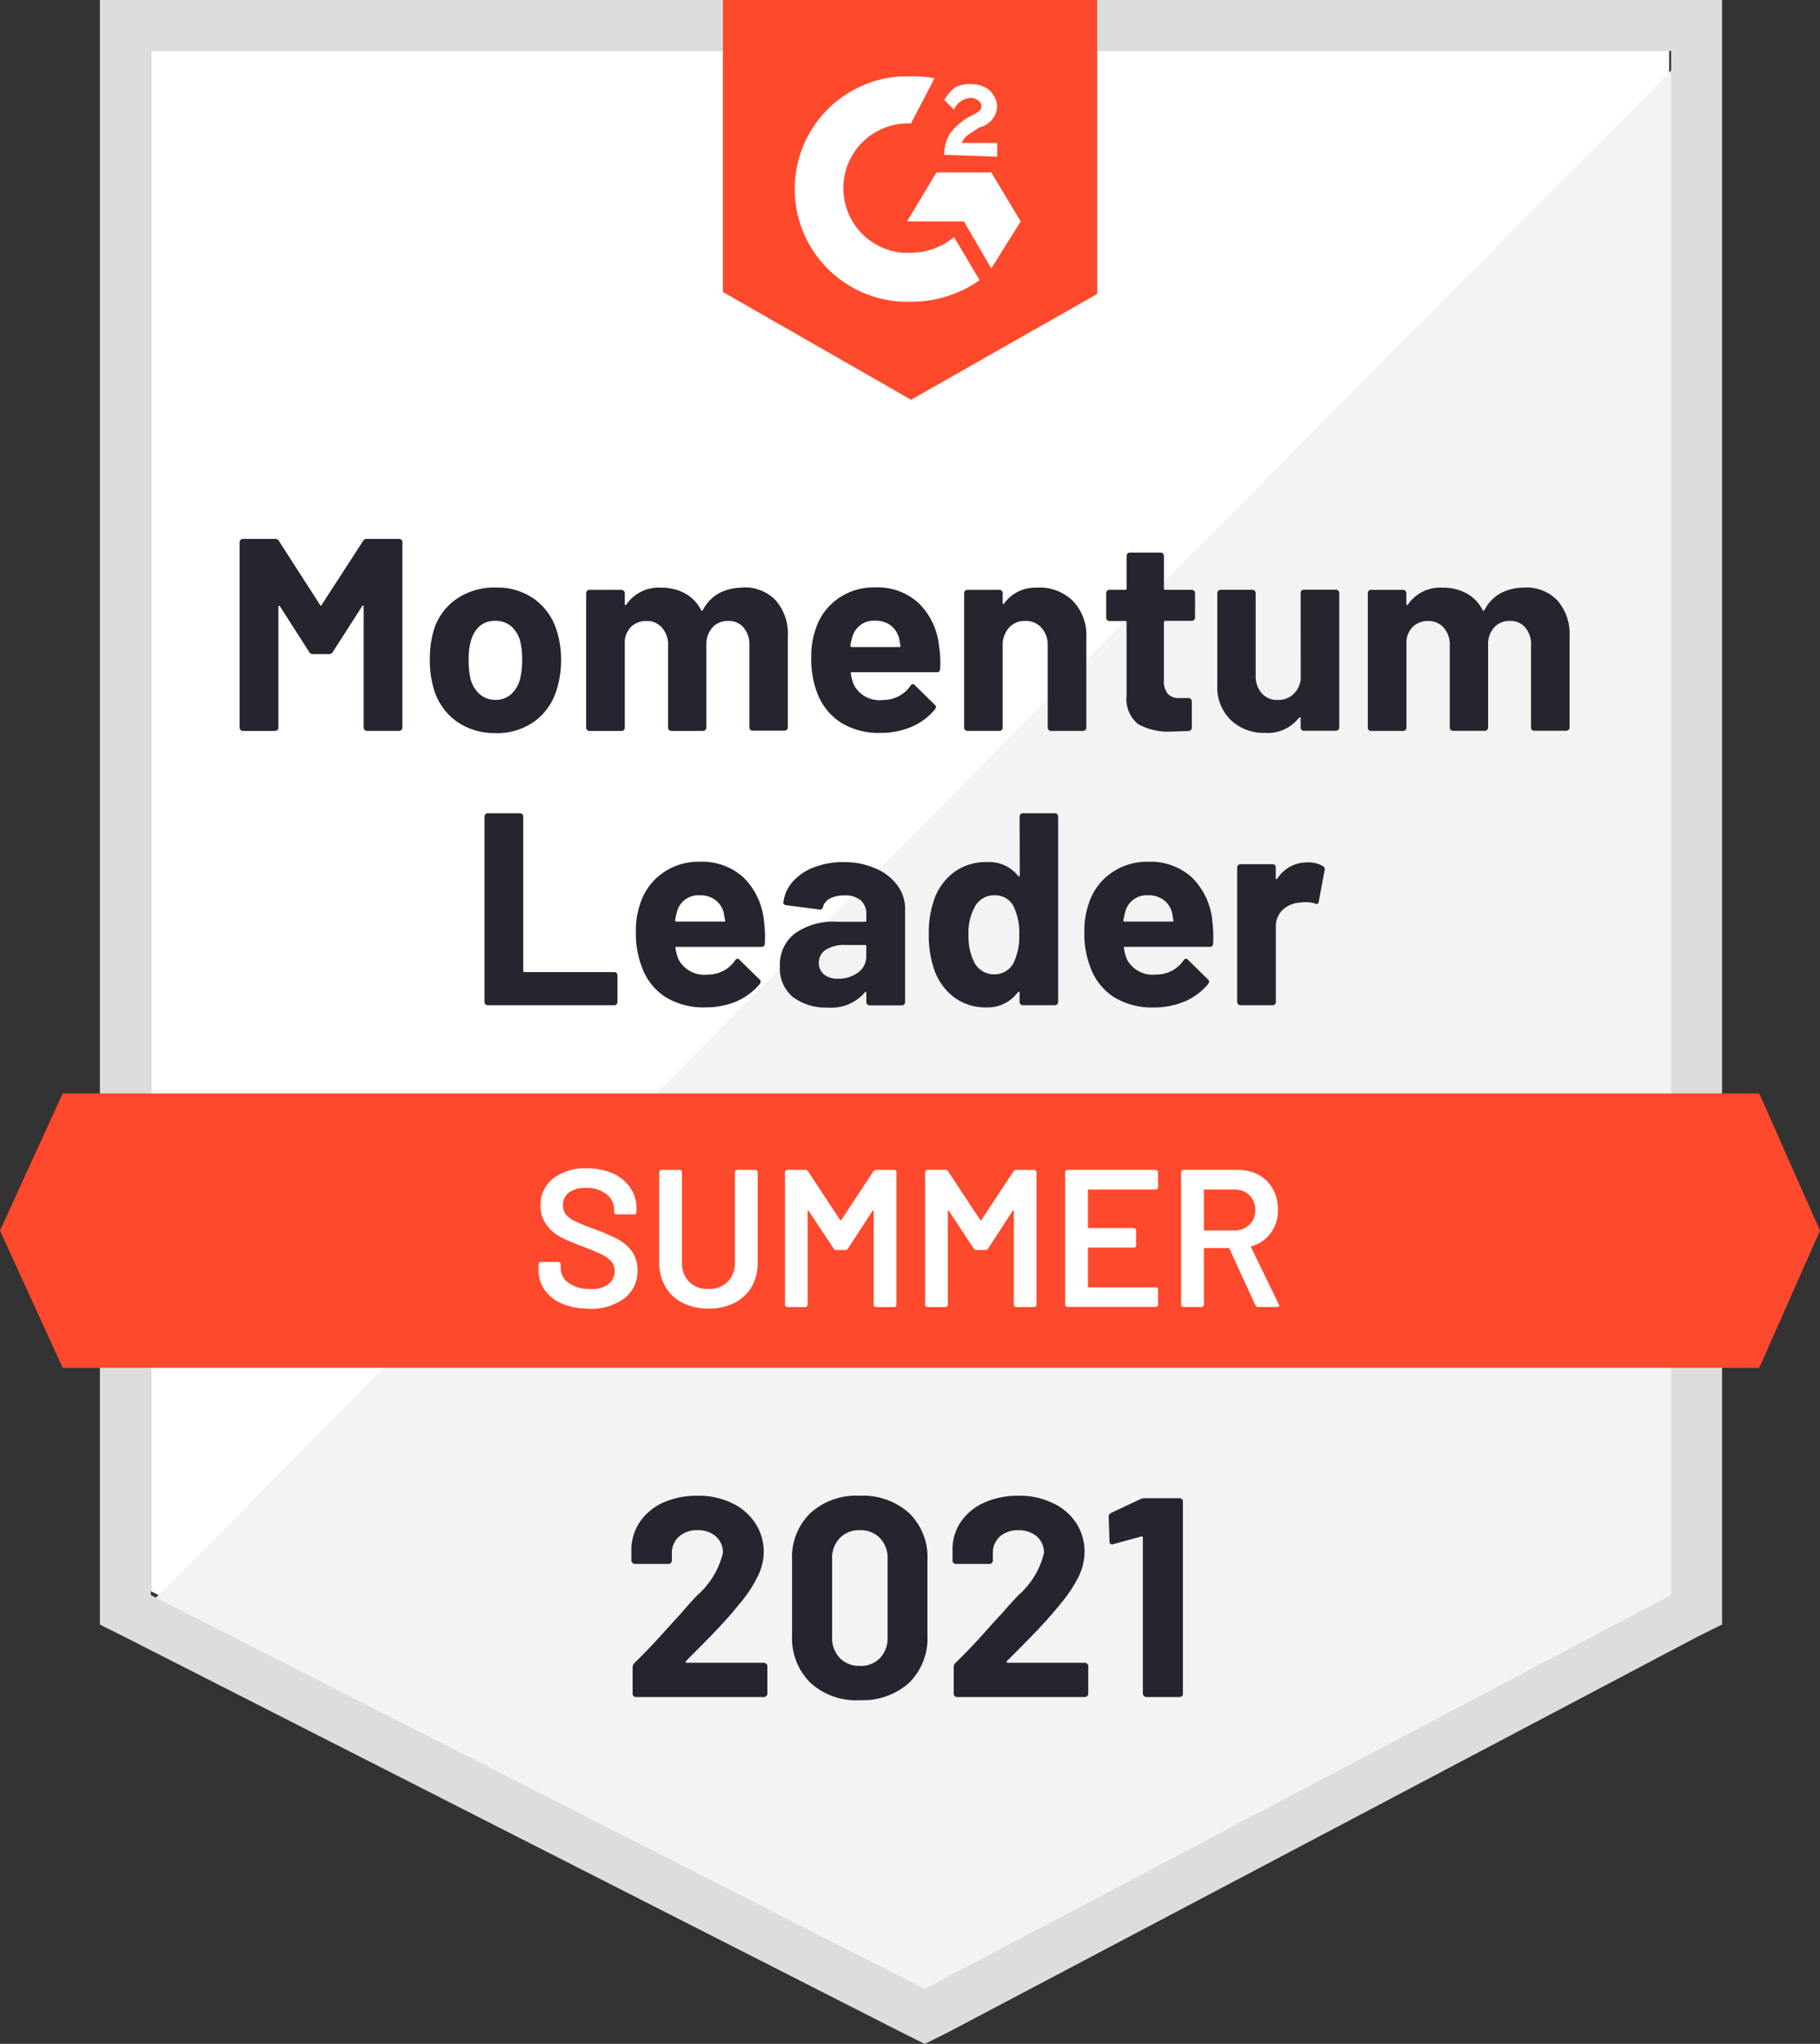 <svg id="container" xmlns="http://www.w3.org/2000/svg" width="71.256" height="80" viewBox="0 0 71.256 80">
  <rect x="0" y="0" width="71.256" height="80" fill="#333333" stroke="none"/>
  <path id="Path_37532" data-name="Path 37532" d="M8.1,71.588,38.4,87,67.544,71.588V11.3H8.1Z" transform="translate(-2.194 -9.306)" fill="#fff"/>
  <path id="Path_37533" data-name="Path 37533" d="M67.971,11.6,7.3,72.731,38.748,88.3,67.971,73.345Z" transform="translate(-2.008 -9.376)" fill="#f2f3f2"/>
  <path id="Path_37534" data-name="Path 37534" d="M5.5,30.79v41.5l1.074.537,30.3,15.417.92.46.92-.46L67.935,72.823l1.074-.537V8.7H5.5ZM7.494,71.135V10.694H67.015V71.135L37.791,86.552Z" transform="translate(-1.588 -8.7)" fill="#dcdedc"/>
  <path id="logo" d="M44.663,11.691a3.734,3.734,0,0,1,.92.077l-.92,1.764a2.536,2.536,0,0,0-.307,5.062h.307a2.68,2.68,0,0,0,1.687-.614l1,1.687a4.649,4.649,0,0,1-2.685.844,4.415,4.415,0,0,1-.384-8.821h.384Zm3.145,3.758,1.151,1.918-1.151,1.841-1.074-1.841H44.51L45.66,15.45Zm-1.841-.69a1.546,1.546,0,0,1,.23-.844,2.646,2.646,0,0,1,.69-.614l.153-.077c.307-.153.384-.23.384-.384s-.23-.307-.384-.307a.737.737,0,0,0-.69.46l-.384-.384a2.033,2.033,0,0,1,.384-.46,1.14,1.14,0,0,1,.69-.153,1.071,1.071,0,0,1,.69.23.947.947,0,0,1,.307.614.88.88,0,0,1-.69.844l-.23.153c-.23.153-.384.23-.46.46h1.381v.537Zm-1.3,9.588,7.287-4.142V8.7H37.3V20.129Z" transform="translate(-8.997 -8.7)" fill="#ff492c"/>
  <path id="banner" d="M69.278,64.5H2.854L.4,69.869l2.454,5.369H69.278l2.378-5.369Z" transform="translate(-0.4 -21.7)" fill="#ff492c"/>
  <path id="Path_37535" data-name="Path 37535" d="M.98-2.283a.126.126,0,0,1-.092-.038A.126.126,0,0,1,.85-2.414h0V-9.67a.126.126,0,0,1,.038-.092A.126.126,0,0,1,.98-9.8H2.238a.126.126,0,0,1,.092.038.126.126,0,0,1,.038.092h0v6.036a.047.047,0,0,0,.054.054H5.935a.114.114,0,0,1,.084.031.126.126,0,0,1,.038.092h0v1.043a.126.126,0,0,1-.038.092.1.1,0,0,1-.084.038H.98ZM11.788-5.612a4.714,4.714,0,0,1,.038.913h0a.123.123,0,0,1-.138.13H8.367q-.061,0-.038.054h0a1.912,1.912,0,0,0,.115.43h0a1.137,1.137,0,0,0,1.143.6h0a1.284,1.284,0,0,0,1.081-.56h0a.128.128,0,0,1,.1-.061h0q.031,0,.069.046h0l.775.759a.15.15,0,0,1,.054.1h0a.3.3,0,0,1-.038.084h0a2.453,2.453,0,0,1-.913.683A3.108,3.108,0,0,1,9.487-2.2h0a2.833,2.833,0,0,1-1.565-.414,2.33,2.33,0,0,1-.913-1.174h0a3.606,3.606,0,0,1-.23-1.4h0A3.1,3.1,0,0,1,6.94-6.233h0a2.312,2.312,0,0,1,.867-1.212A2.4,2.4,0,0,1,9.272-7.9h0A2.4,2.4,0,0,1,11-7.277a2.762,2.762,0,0,1,.79,1.664ZM9.28-6.586a.859.859,0,0,0-.89.629h0q-.038.138-.077.345h0a.047.047,0,0,0,.054.054h1.864q.061,0,.038-.054h0q-.054-.314-.054-.3h0a.894.894,0,0,0-.337-.5.977.977,0,0,0-.6-.176Zm5.63-1.3a2.994,2.994,0,0,1,1.243.245,2.019,2.019,0,0,1,.859.66,1.533,1.533,0,0,1,.307.936h0v3.636a.126.126,0,0,1-.038.092.126.126,0,0,1-.092.038H15.93a.126.126,0,0,1-.092-.038.126.126,0,0,1-.038-.092h0v-.353a.052.052,0,0,0-.023-.046q-.015-.008-.038.023h0a1.711,1.711,0,0,1-1.45.591h0a2.145,2.145,0,0,1-1.358-.407,1.443,1.443,0,0,1-.514-1.2h0A1.527,1.527,0,0,1,13-5.091a2.585,2.585,0,0,1,1.649-.46h1.1A.047.047,0,0,0,15.8-5.6h0v-.23a.726.726,0,0,0-.215-.56.942.942,0,0,0-.644-.192h0a1.193,1.193,0,0,0-.552.115.529.529,0,0,0-.284.33h0q-.031.123-.138.107h0l-1.3-.169q-.123-.023-.115-.1h0a1.464,1.464,0,0,1,.36-.813,2.024,2.024,0,0,1,.836-.568,3.135,3.135,0,0,1,1.166-.207Zm-.215,4.564a1.253,1.253,0,0,0,.782-.245.765.765,0,0,0,.322-.637h0v-.384a.047.047,0,0,0-.054-.054h-.775a1.317,1.317,0,0,0-.752.184.584.584,0,0,0-.276.514h0a.562.562,0,0,0,.207.46.843.843,0,0,0,.545.161ZM21.8-9.67a.126.126,0,0,1,.038-.092.126.126,0,0,1,.092-.038h1.25a.126.126,0,0,1,.092.038.126.126,0,0,1,.038.092h0v7.256a.126.126,0,0,1-.038.092.126.126,0,0,1-.092.038h-1.25a.126.126,0,0,1-.092-.038.126.126,0,0,1-.038-.092h0v-.353a.035.035,0,0,0-.023-.038.044.044,0,0,0-.046.015h0A1.459,1.459,0,0,1,20.5-2.2h0a2.047,2.047,0,0,1-1.289-.414,2.322,2.322,0,0,1-.782-1.151h0a4.18,4.18,0,0,1-.184-1.3h0a4,4,0,0,1,.2-1.327h0a2.28,2.28,0,0,1,.775-1.089,2.1,2.1,0,0,1,1.319-.407h0a1.447,1.447,0,0,1,1.2.537h0q.023.031.046.023t.023-.046h0Zm-.23,5.714a2.313,2.313,0,0,0,.215-1.089h0a2.3,2.3,0,0,0-.23-1.128h0a.8.8,0,0,0-.721-.414h0a.85.85,0,0,0-.767.414h0A2.112,2.112,0,0,0,19.8-5.029h0a2.255,2.255,0,0,0,.23,1.074h0a.862.862,0,0,0,.79.46h0a.832.832,0,0,0,.752-.46Zm7.77-1.657a4.714,4.714,0,0,1,.038.913h0a.123.123,0,0,1-.138.13H25.924q-.061,0-.038.054h0a1.912,1.912,0,0,0,.115.43h0a1.137,1.137,0,0,0,1.143.6h0a1.284,1.284,0,0,0,1.081-.56h0a.128.128,0,0,1,.1-.061h0q.031,0,.069.046h0l.775.759a.15.15,0,0,1,.054.1h0a.3.3,0,0,1-.038.084h0a2.453,2.453,0,0,1-.913.683,3.108,3.108,0,0,1-1.227.238h0a2.833,2.833,0,0,1-1.565-.414,2.33,2.33,0,0,1-.913-1.174h0a3.606,3.606,0,0,1-.23-1.4h0A3.1,3.1,0,0,1,24.5-6.233h0a2.312,2.312,0,0,1,.867-1.212A2.4,2.4,0,0,1,26.829-7.9h0a2.4,2.4,0,0,1,1.726.621,2.762,2.762,0,0,1,.79,1.664Zm-2.508-.974a.859.859,0,0,0-.89.629h0q-.038.138-.077.345h0a.047.047,0,0,0,.054.054h1.864q.061,0,.038-.054h0q-.054-.314-.054-.3h0a.894.894,0,0,0-.337-.5.977.977,0,0,0-.6-.176Zm6.228-1.289a1.111,1.111,0,0,1,.614.146h0a.144.144,0,0,1,.069.161h0l-.23,1.227q-.008.13-.146.077h0A1.19,1.19,0,0,0,33-6.318h0a2.365,2.365,0,0,0-.238.015h0a1.109,1.109,0,0,0-.66.284.884.884,0,0,0-.268.675h0v2.93a.143.143,0,0,1-.031.092.126.126,0,0,1-.092.038H30.449a.126.126,0,0,1-.092-.038.126.126,0,0,1-.038-.092h0V-7.675a.126.126,0,0,1,.038-.092.126.126,0,0,1,.092-.038h1.258a.126.126,0,0,1,.092.038.143.143,0,0,1,.031.092h0v.407q0,.038.023.046t.031-.008h0a1.371,1.371,0,0,1,1.181-.644Z" transform="translate(18.118 41.631)" fill="#252530"/>
  <path id="Path_37536" data-name="Path 37536" d="M5.682-9.716A.171.171,0,0,1,5.836-9.8H7.094a.126.126,0,0,1,.092.038.126.126,0,0,1,.038.092h0v7.256a.126.126,0,0,1-.038.092.126.126,0,0,1-.092.038H5.836a.126.126,0,0,1-.092-.038.126.126,0,0,1-.038-.092h0V-7.146q0-.046-.023-.046t-.038.031h0L4.5-5.374a.165.165,0,0,1-.146.084H3.719a.165.165,0,0,1-.146-.084h0L2.43-7.161q-.023-.031-.038-.023t-.023.046h0v4.725a.126.126,0,0,1-.038.092.126.126,0,0,1-.092.038H.98a.126.126,0,0,1-.092-.038A.126.126,0,0,1,.85-2.414h0V-9.67a.126.126,0,0,1,.038-.092A.126.126,0,0,1,.98-9.8H2.238a.171.171,0,0,1,.153.084h0L4-7.215q.031.069.061,0h0ZM10.875-2.2a2.565,2.565,0,0,1-1.549-.468,2.383,2.383,0,0,1-.882-1.289h0a3.951,3.951,0,0,1-.146-1.1h0A4.131,4.131,0,0,1,8.443-6.2h0a2.307,2.307,0,0,1,.89-1.243,2.627,2.627,0,0,1,1.549-.453h0a2.514,2.514,0,0,1,1.5.445A2.391,2.391,0,0,1,13.268-6.2h0a3.738,3.738,0,0,1,.169,1.128h0a3.841,3.841,0,0,1-.146,1.081h0a2.4,2.4,0,0,1-.874,1.319,2.524,2.524,0,0,1-1.542.476Zm0-1.3a.877.877,0,0,0,.6-.215,1.2,1.2,0,0,0,.353-.591h0a3.162,3.162,0,0,0,.084-.752h0a3,3,0,0,0-.084-.767h0a1.2,1.2,0,0,0-.36-.568.949.949,0,0,0-.606-.2h0a.93.93,0,0,0-.606.2,1.176,1.176,0,0,0-.345.568h0a2.433,2.433,0,0,0-.092.767h0a2.868,2.868,0,0,0,.077.752h0a1.173,1.173,0,0,0,.36.591.927.927,0,0,0,.621.215Zm9.664-4.4a1.687,1.687,0,0,1,1.3.506,1.992,1.992,0,0,1,.476,1.419h0v3.551a.126.126,0,0,1-.038.092.126.126,0,0,1-.092.038H20.931a.126.126,0,0,1-.092-.038.143.143,0,0,1-.031-.092h0V-5.635a1.017,1.017,0,0,0-.23-.7.756.756,0,0,0-.6-.253h0a.8.8,0,0,0-.614.253.985.985,0,0,0-.238.69h0v3.229a.126.126,0,0,1-.038.092A.126.126,0,0,1,19-2.283H17.755a.126.126,0,0,1-.092-.038.126.126,0,0,1-.038-.092h0V-5.635a.985.985,0,0,0-.238-.69.769.769,0,0,0-.606-.261h0a.847.847,0,0,0-.575.2.884.884,0,0,0-.276.568h0v3.406a.126.126,0,0,1-.038.092.126.126,0,0,1-.092.038H14.541a.1.1,0,0,1-.084-.038.126.126,0,0,1-.038-.092h0V-7.675a.126.126,0,0,1,.038-.092.1.1,0,0,1,.084-.038H15.8a.126.126,0,0,1,.092.038.126.126,0,0,1,.038.092h0v.422a.035.035,0,0,0,.023.038q.023.015.038-.015h0a1.533,1.533,0,0,1,1.365-.66h0a1.882,1.882,0,0,1,.943.23,1.5,1.5,0,0,1,.614.644h0q.031.061.077,0h0a1.557,1.557,0,0,1,.637-.66,1.924,1.924,0,0,1,.913-.215Zm7.693,2.278a4.308,4.308,0,0,1,.046.913h0a.123.123,0,0,1-.138.13H24.819q-.061,0-.038.054h0a1.912,1.912,0,0,0,.115.43h0a1.121,1.121,0,0,0,1.135.6h0a1.291,1.291,0,0,0,1.089-.56h0a.109.109,0,0,1,.092-.061h0a.1.1,0,0,1,.077.046h0l.775.759a.15.15,0,0,1,.054.1h0a.276.276,0,0,1-.046.084h0a2.374,2.374,0,0,1-.913.683,3.052,3.052,0,0,1-1.22.238h0a2.809,2.809,0,0,1-1.565-.414,2.371,2.371,0,0,1-.92-1.174h0a3.718,3.718,0,0,1-.222-1.4h0a3.1,3.1,0,0,1,.161-1.043h0a2.312,2.312,0,0,1,.867-1.212A2.4,2.4,0,0,1,25.724-7.9h0a2.371,2.371,0,0,1,1.718.621,2.707,2.707,0,0,1,.79,1.664Zm-2.5-.974a.859.859,0,0,0-.89.629h0a2.074,2.074,0,0,0-.077.345h0a.047.047,0,0,0,.054.054h1.856q.069,0,.046-.054h0q-.054-.314-.054-.3h0a.948.948,0,0,0-.337-.5,1,1,0,0,0-.6-.176Zm6.359-1.3a1.877,1.877,0,0,1,1.388.529A1.928,1.928,0,0,1,34-5.934h0v3.521a.126.126,0,0,1-.038.092.126.126,0,0,1-.092.038H32.62a.126.126,0,0,1-.092-.038.126.126,0,0,1-.038-.092h0V-5.62a.994.994,0,0,0-.245-.7.808.808,0,0,0-.637-.268h0a.808.808,0,0,0-.637.268.994.994,0,0,0-.245.7h0v3.206a.126.126,0,0,1-.038.092.126.126,0,0,1-.092.038h-1.25a.126.126,0,0,1-.092-.038.126.126,0,0,1-.038-.092h0V-7.675a.126.126,0,0,1,.038-.092.126.126,0,0,1,.092-.038h1.25a.126.126,0,0,1,.092.038.126.126,0,0,1,.038.092h0V-7.3a.052.052,0,0,0,.023.046.021.021,0,0,0,.031-.015h0a1.51,1.51,0,0,1,1.312-.621Zm6.167,1.174a.126.126,0,0,1-.038.092.126.126,0,0,1-.092.038H37.092a.047.047,0,0,0-.054.054h0v2.27a.8.8,0,0,0,.146.529.587.587,0,0,0,.468.169H38a.126.126,0,0,1,.092.038.126.126,0,0,1,.038.092h0v1.02a.128.128,0,0,1-.13.138h0q-.445.023-.644.023h0a2.42,2.42,0,0,1-1.327-.291,1.261,1.261,0,0,1-.453-1.112h0V-6.533a.047.047,0,0,0-.054-.054h-.614a.126.126,0,0,1-.092-.038.126.126,0,0,1-.038-.092h0v-.959a.126.126,0,0,1,.038-.092.126.126,0,0,1,.092-.038h.614a.047.047,0,0,0,.054-.054h0V-9.133a.126.126,0,0,1,.038-.092.126.126,0,0,1,.092-.038h1.2A.1.1,0,0,1,37-9.225a.126.126,0,0,1,.038.092h0v1.273a.047.047,0,0,0,.054.054h1.035a.126.126,0,0,1,.092.038.126.126,0,0,1,.038.092h0Zm4.134-.959a.143.143,0,0,1,.031-.092.126.126,0,0,1,.092-.038h1.258a.126.126,0,0,1,.092.038.126.126,0,0,1,.038.092h0v5.262a.126.126,0,0,1-.038.092.126.126,0,0,1-.092.038H42.514a.126.126,0,0,1-.092-.038.143.143,0,0,1-.031-.092h0v-.36q0-.038-.023-.038t-.046.023h0A1.539,1.539,0,0,1,41-2.207h0a1.863,1.863,0,0,1-1.342-.5,1.79,1.79,0,0,1-.529-1.381h0v-3.59a.126.126,0,0,1,.038-.092.126.126,0,0,1,.092-.038H40.5a.126.126,0,0,1,.092.038.126.126,0,0,1,.038.092h0v3.214a1.035,1.035,0,0,0,.23.7.794.794,0,0,0,.637.268h0a.852.852,0,0,0,.606-.222.959.959,0,0,0,.291-.575h0Zm8.752-.215a1.687,1.687,0,0,1,1.3.506,1.992,1.992,0,0,1,.476,1.419h0v3.551a.126.126,0,0,1-.038.092.126.126,0,0,1-.092.038H51.535a.126.126,0,0,1-.092-.038.143.143,0,0,1-.031-.092h0V-5.635a1.017,1.017,0,0,0-.23-.7.756.756,0,0,0-.6-.253h0a.8.8,0,0,0-.614.253.985.985,0,0,0-.238.69h0v3.229a.126.126,0,0,1-.038.092.126.126,0,0,1-.092.038H48.359a.126.126,0,0,1-.092-.038.126.126,0,0,1-.038-.092h0V-5.635a.985.985,0,0,0-.238-.69.769.769,0,0,0-.606-.261h0a.847.847,0,0,0-.575.2.884.884,0,0,0-.276.568h0v3.406a.126.126,0,0,1-.038.092.126.126,0,0,1-.092.038H45.145a.126.126,0,0,1-.092-.038.143.143,0,0,1-.031-.092h0V-7.675a.143.143,0,0,1,.031-.092.126.126,0,0,1,.092-.038H46.4a.126.126,0,0,1,.092.038.126.126,0,0,1,.038.092h0v.422a.035.035,0,0,0,.023.038q.023.015.038-.015h0a1.533,1.533,0,0,1,1.365-.66h0a1.882,1.882,0,0,1,.943.23,1.5,1.5,0,0,1,.614.644h0q.031.061.077,0h0a1.557,1.557,0,0,1,.637-.66,1.924,1.924,0,0,1,.913-.215Z" transform="translate(8.531 30.893)" fill="#252530"/>
  <path id="Path_37537" data-name="Path 37537" d="M2.391-1.588A2.619,2.619,0,0,1,1.348-1.78a1.6,1.6,0,0,1-.69-.537A1.4,1.4,0,0,1,.42-3.13h0v-.192a.1.1,0,0,1,.031-.069.083.083,0,0,1,.061-.023h.683a.112.112,0,0,1,.069.023.112.112,0,0,1,.023.069h0v.146a.7.7,0,0,0,.314.583,1.393,1.393,0,0,0,.859.238h0a1.075,1.075,0,0,0,.706-.2A.64.64,0,0,0,3.4-3.068h0a.55.55,0,0,0-.13-.368,1.27,1.27,0,0,0-.368-.268q-.245-.123-.729-.307h0a7.584,7.584,0,0,1-.882-.376,1.6,1.6,0,0,1-.56-.483A1.2,1.2,0,0,1,.5-5.623h0A1.29,1.29,0,0,1,1-6.689,2.045,2.045,0,0,1,2.307-7.08h0a2.47,2.47,0,0,1,1.02.2,1.613,1.613,0,0,1,.683.56,1.4,1.4,0,0,1,.245.821h0v.13a.1.1,0,0,1-.031.069.083.083,0,0,1-.061.023h-.69A.083.083,0,0,1,3.411-5.3a.1.1,0,0,1-.031-.069h0v-.084a.762.762,0,0,0-.291-.606,1.231,1.231,0,0,0-.821-.253h0a1.052,1.052,0,0,0-.652.176.584.584,0,0,0-.238.5h0a.564.564,0,0,0,.123.376A1.064,1.064,0,0,0,1.87-5a7.473,7.473,0,0,0,.759.307h0a9.028,9.028,0,0,1,.874.376,1.746,1.746,0,0,1,.56.468,1.23,1.23,0,0,1,.23.759h0a1.325,1.325,0,0,1-.514,1.1,2.158,2.158,0,0,1-1.388.407Zm4.679,0a2.186,2.186,0,0,1-1-.222A1.606,1.606,0,0,1,5.39-2.44a1.83,1.83,0,0,1-.245-.951h0V-6.927a.073.073,0,0,1,.031-.061.073.073,0,0,1,.061-.031h.706a.1.1,0,0,1,.069.031.083.083,0,0,1,.023.061h0v3.551a1,1,0,0,0,.284.736,1.016,1.016,0,0,0,.752.284h0a1.016,1.016,0,0,0,.752-.284,1,1,0,0,0,.284-.736h0V-6.927a.073.073,0,0,1,.031-.061A.073.073,0,0,1,8.2-7.019H8.9a.1.1,0,0,1,.069.031A.083.083,0,0,1,9-6.927H9v3.536a1.876,1.876,0,0,1-.238.951,1.606,1.606,0,0,1-.675.629,2.2,2.2,0,0,1-1.012.222Zm6.458-5.369a.12.12,0,0,1,.107-.061h.706a.1.1,0,0,1,.069.031.083.083,0,0,1,.023.061h0v5.185a.083.083,0,0,1-.023.061.1.1,0,0,1-.069.031h-.706a.1.1,0,0,1-.069-.031.083.083,0,0,1-.023-.061h0V-5.4a.03.03,0,0,0-.023-.031q-.015-.008-.023.015h0l-.959,1.473a.12.12,0,0,1-.107.061h-.353a.12.12,0,0,1-.107-.061h0L11-5.408a.021.021,0,0,0-.031-.015.031.031,0,0,0-.015.031h0v3.651a.083.083,0,0,1-.023.061.1.1,0,0,1-.069.031h-.706A.073.073,0,0,1,10.1-1.68a.073.073,0,0,1-.031-.061h0V-6.927a.073.073,0,0,1,.031-.061.073.073,0,0,1,.061-.031h.706a.12.12,0,0,1,.107.061h0l1.25,1.895a.044.044,0,0,0,.031.015.025.025,0,0,0,.023-.015h0Zm5.484,0a.12.12,0,0,1,.107-.061h.706a.073.073,0,0,1,.061.031.073.073,0,0,1,.031.061h0v5.185a.073.073,0,0,1-.031.061.073.073,0,0,1-.061.031H19.12a.073.073,0,0,1-.061-.031.073.073,0,0,1-.031-.061h0V-5.4a.031.031,0,0,0-.015-.031.021.021,0,0,0-.031.015h0l-.959,1.473a.12.12,0,0,1-.107.061h-.353a.12.12,0,0,1-.107-.061h0l-.966-1.465q-.008-.023-.023-.015a.03.03,0,0,0-.023.031h0v3.651a.083.083,0,0,1-.023.061.1.1,0,0,1-.069.031h-.706a.073.073,0,0,1-.061-.031.073.073,0,0,1-.031-.061h0V-6.927a.073.073,0,0,1,.031-.061.073.073,0,0,1,.061-.031h.706a.12.12,0,0,1,.107.061h0l1.25,1.895a.044.044,0,0,0,.031.015.025.025,0,0,0,.023-.015h0Zm5.661.614a.083.083,0,0,1-.023.061.1.1,0,0,1-.069.031H21.966a.034.034,0,0,0-.038.038h0v1.434a.034.034,0,0,0,.038.038h1.756a.112.112,0,0,1,.069.023.112.112,0,0,1,.023.069h0v.583A.112.112,0,0,1,23.791-4a.112.112,0,0,1-.069.023H21.966a.034.034,0,0,0-.038.038h0v1.48a.034.034,0,0,0,.038.038h2.616a.1.1,0,0,1,.069.031.083.083,0,0,1,.023.061h0v.583a.083.083,0,0,1-.023.061.1.1,0,0,1-.069.031H21.129a.073.073,0,0,1-.061-.031.073.073,0,0,1-.031-.061h0V-6.927a.073.073,0,0,1,.031-.061.073.073,0,0,1,.061-.031h3.452a.1.1,0,0,1,.069.031.083.083,0,0,1,.023.061h0ZM28.593-1.65a.109.109,0,0,1-.107-.069h0L27.473-3.928a.049.049,0,0,0-.046-.031h-.92a.034.034,0,0,0-.038.038h0v2.178a.073.073,0,0,1-.031.061.073.073,0,0,1-.061.031H25.67a.073.073,0,0,1-.061-.031.073.073,0,0,1-.031-.061h0V-6.927a.073.073,0,0,1,.031-.061.073.073,0,0,1,.061-.031H27.78a1.737,1.737,0,0,1,.828.192,1.419,1.419,0,0,1,.56.552,1.667,1.667,0,0,1,.2.821h0a1.453,1.453,0,0,1-.276.9,1.382,1.382,0,0,1-.752.522h0a.025.025,0,0,0-.023.015.033.033,0,0,0,0,.031h0L29.4-1.757a.118.118,0,0,1,.015.046h0q0,.061-.084.061h-.736Zm-2.086-4.6a.034.034,0,0,0-.038.038h0v1.526a.034.034,0,0,0,.038.038h1.151a.8.8,0,0,0,.591-.222.749.749,0,0,0,.23-.575h0a.774.774,0,0,0-.23-.583.8.8,0,0,0-.591-.222H26.506Z" transform="translate(20.665 52.81)" fill="#fff"/>
  <path id="Path_37538" data-name="Path 37538" d="M2.73-3.8a.044.044,0,0,0-.015.046.052.052,0,0,0,.046.023H5.775a.126.126,0,0,1,.092.038.116.116,0,0,1,.046.092h0v1.081a.116.116,0,0,1-.046.092.126.126,0,0,1-.092.038h-5a.135.135,0,0,1-.1-.038.126.126,0,0,1-.038-.092h0V-3.551A.23.23,0,0,1,.705-3.72h0q.545-.529,1.112-1.158t.713-.782h0q.307-.368.629-.706h0A3.2,3.2,0,0,0,4.172-8.03h0A.836.836,0,0,0,3.9-8.675a1.045,1.045,0,0,0-.721-.245h0a1.045,1.045,0,0,0-.721.245.851.851,0,0,0-.284.667h0v.276a.126.126,0,0,1-.038.092A.126.126,0,0,1,2.04-7.6H.728a.126.126,0,0,1-.092-.038A.116.116,0,0,1,.59-7.731h0v-.522A1.97,1.97,0,0,1,.974-9.319a2.213,2.213,0,0,1,.913-.706,3.253,3.253,0,0,1,1.289-.245h0a2.97,2.97,0,0,1,1.373.3,2.188,2.188,0,0,1,.9.79,2.03,2.03,0,0,1,.322,1.112h0a2.191,2.191,0,0,1-.238.959,5.133,5.133,0,0,1-.7,1.058h0q-.345.43-.744.859T2.9-3.973h0Zm6.8,1.534a2.663,2.663,0,0,1-1.933-.683A2.458,2.458,0,0,1,6.88-4.817h0V-7.754a2.4,2.4,0,0,1,.713-1.833,2.663,2.663,0,0,1,1.933-.683h0a2.707,2.707,0,0,1,1.941.683,2.4,2.4,0,0,1,.713,1.833h0v2.938a2.458,2.458,0,0,1-.713,1.864,2.707,2.707,0,0,1-1.941.683Zm0-1.342a1.038,1.038,0,0,0,.79-.307,1.125,1.125,0,0,0,.3-.821h0V-7.8a1.115,1.115,0,0,0-.3-.813,1.038,1.038,0,0,0-.79-.307h0a1.028,1.028,0,0,0-.782.307,1.115,1.115,0,0,0-.3.813h0v3.06a1.125,1.125,0,0,0,.3.821,1.028,1.028,0,0,0,.782.307ZM15.294-3.8a.033.033,0,0,0-.008.046q.008.023.046.023h3.014a.126.126,0,0,1,.092.038.126.126,0,0,1,.038.092h0v1.081a.126.126,0,0,1-.038.092.126.126,0,0,1-.092.038H13.338a.126.126,0,0,1-.092-.038.126.126,0,0,1-.038-.092h0V-3.551a.245.245,0,0,1,.061-.169h0q.552-.529,1.112-1.158t.713-.782h0q.314-.368.637-.706h0A3.2,3.2,0,0,0,16.743-8.03h0a.836.836,0,0,0-.276-.644,1.074,1.074,0,0,0-.729-.245h0a1.045,1.045,0,0,0-.721.245.862.862,0,0,0-.276.667h0v.276a.126.126,0,0,1-.038.092.135.135,0,0,1-.1.038H13.292a.126.126,0,0,1-.092-.038.126.126,0,0,1-.038-.092h0v-.522a1.922,1.922,0,0,1,.376-1.066,2.2,2.2,0,0,1,.92-.706,3.232,3.232,0,0,1,1.281-.245h0a2.97,2.97,0,0,1,1.373.3,2.178,2.178,0,0,1,.905.79,2.067,2.067,0,0,1,.314,1.112h0a2.25,2.25,0,0,1-.23.959A5.422,5.422,0,0,1,17.4-6.051h0q-.345.43-.744.859t-1.189,1.22h0Zm5.239-6.343a.383.383,0,0,1,.169-.031h1.35a.126.126,0,0,1,.092.038.126.126,0,0,1,.038.092h0v7.524a.126.126,0,0,1-.038.092.126.126,0,0,1-.092.038h-1.3a.126.126,0,0,1-.092-.038.116.116,0,0,1-.046-.092h0v-6.1a.082.082,0,0,0-.015-.046.033.033,0,0,0-.046-.008h0l-1.1.3-.046.008q-.1,0-.1-.123h0l-.031-.951a.163.163,0,0,1,.1-.161h0Z" transform="translate(24.131 68.816)" fill="#252530"/>
</svg>
